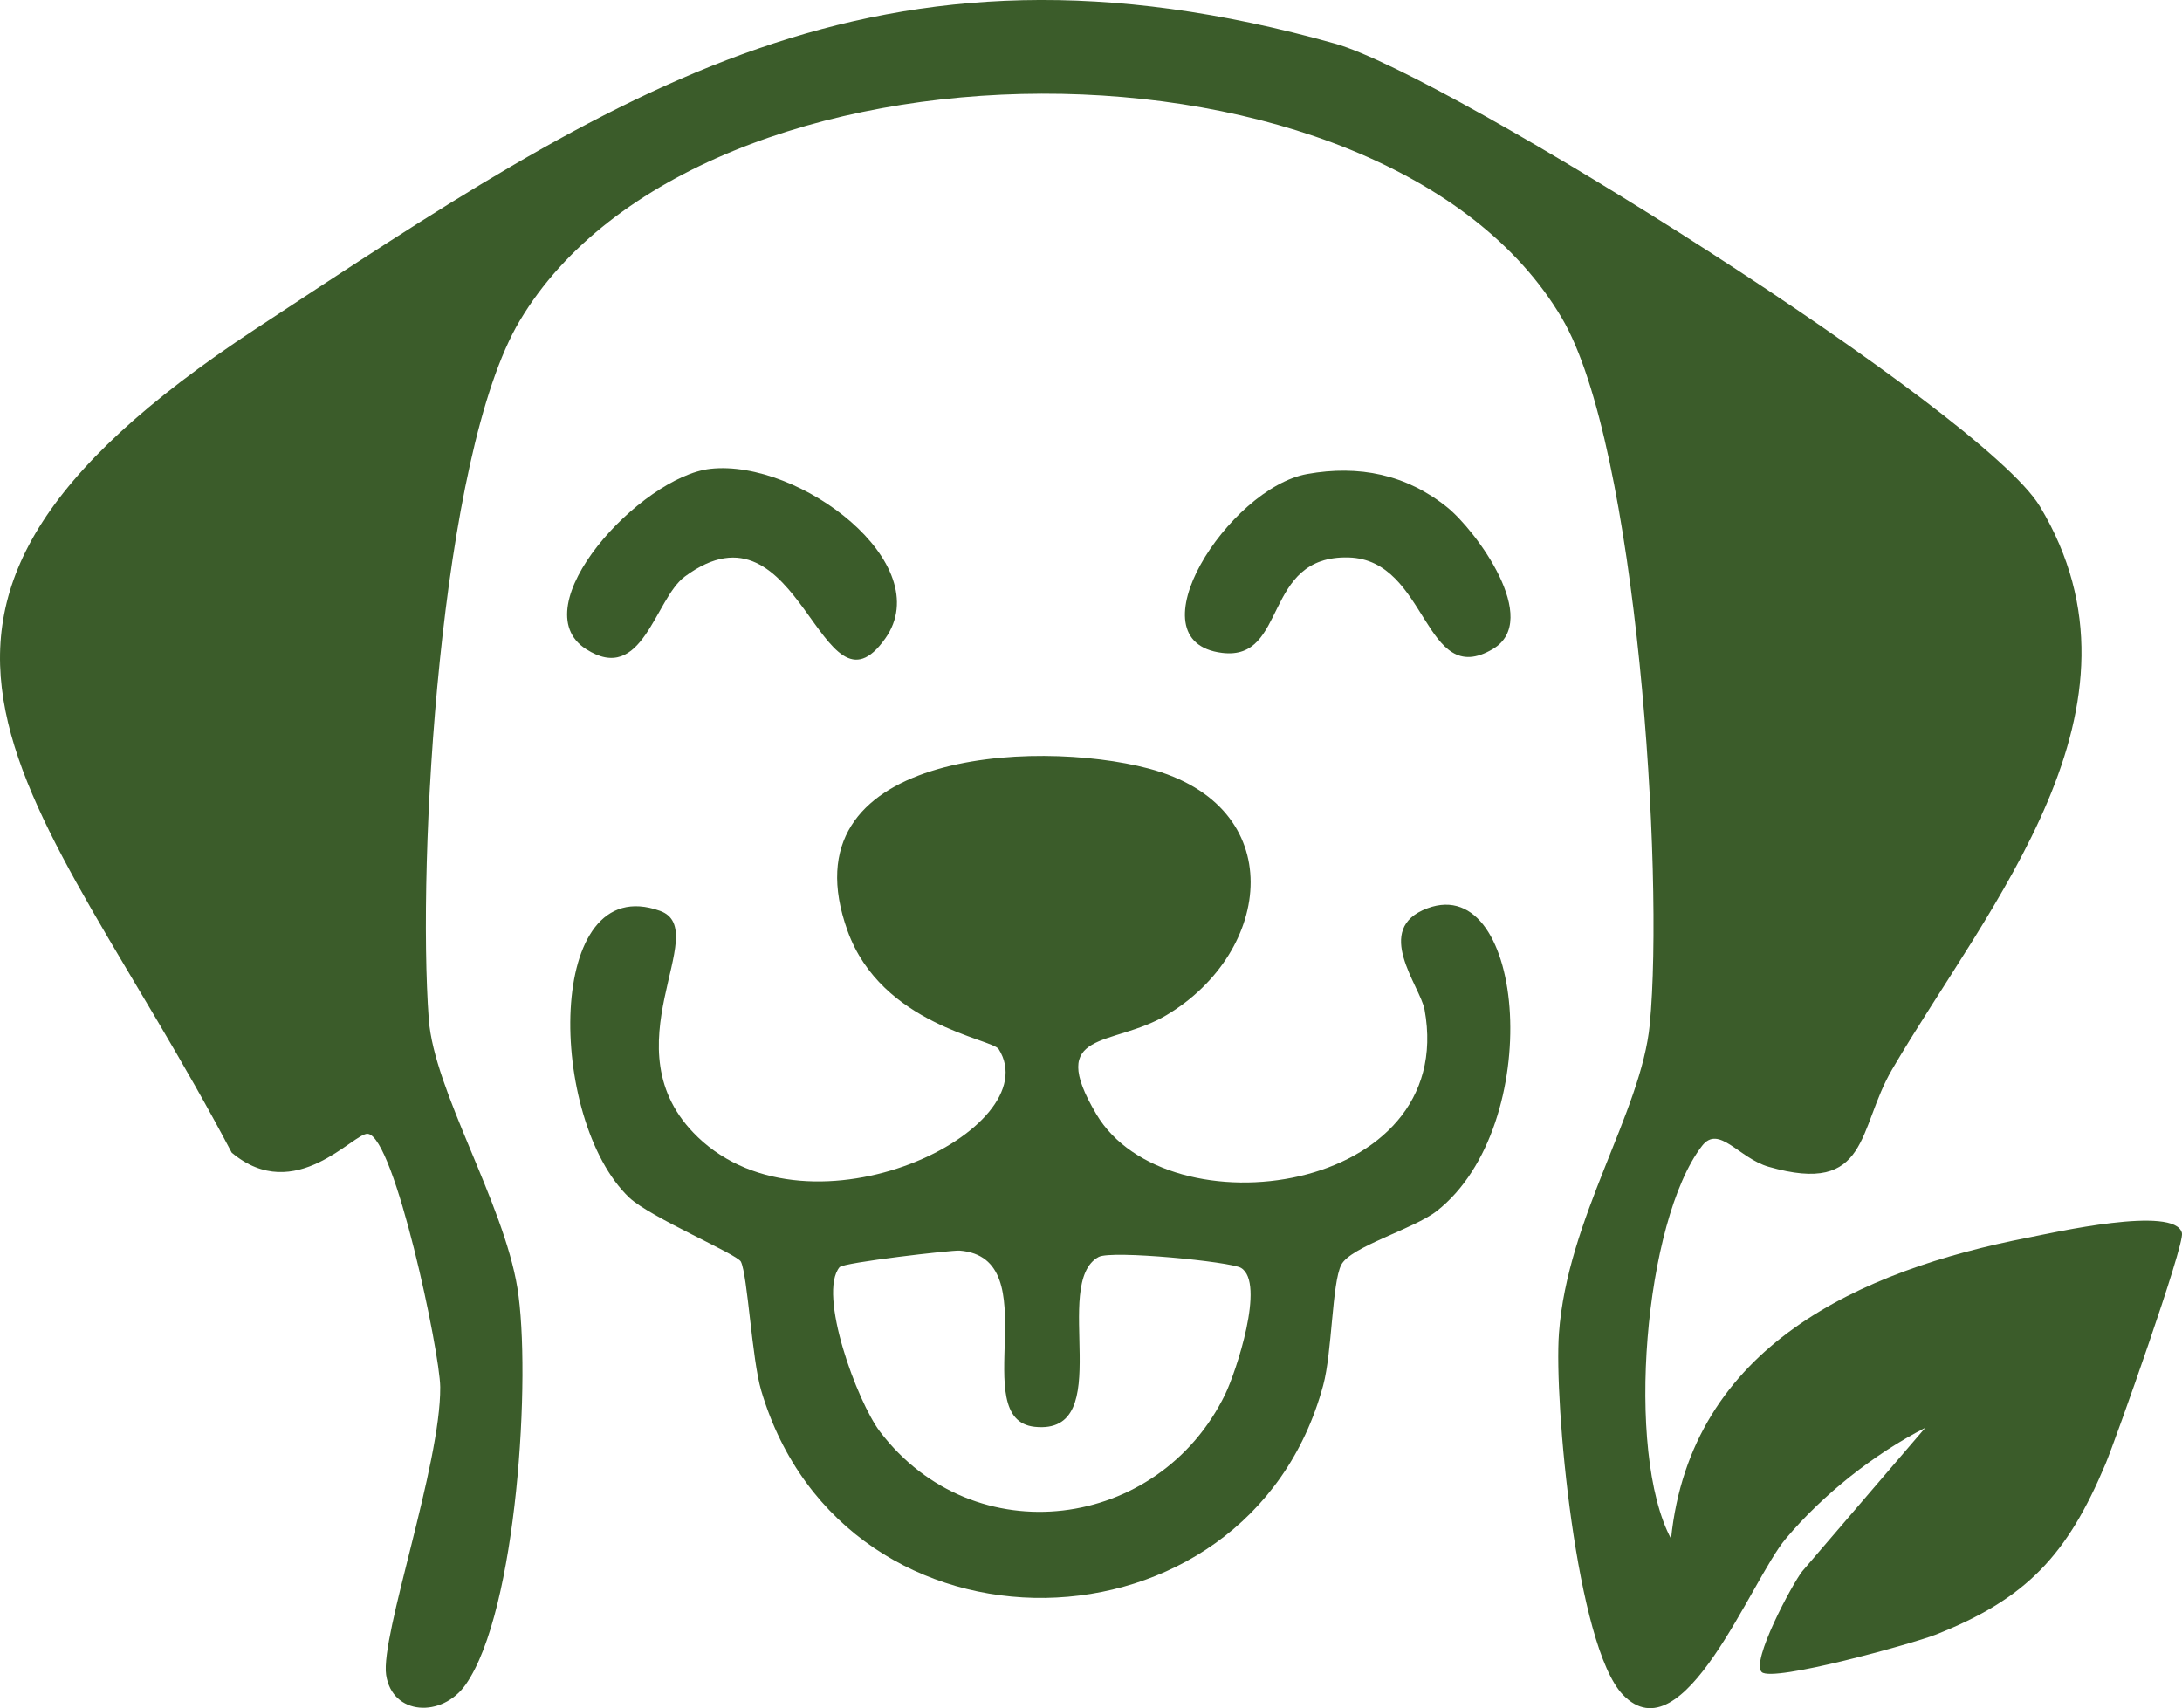 <svg height="320.48" width="409.36" viewBox="0 0 409.36 320.48" data-name="Warstwa 1" id="Warstwa_1" xmlns="http://www.w3.org/2000/svg">
  <defs>
    <style>
      .cls-1 {
        fill: #3b5c2a;
      }
    </style>
  </defs>
  <path d="M313.5,288.69c3.7-36.19,35.59-50.39,67.01-56.5,4.5-.88,27.58-6.14,28.84-.85.53,2.22-12.48,38.88-14.35,43.34-7.12,16.92-14.67,25.27-31.96,32.04-4.13,1.62-30.46,8.95-32.53,6.98s5.72-16.5,7.6-18.9l23.09-26.93c-9.65,4.94-19.23,12.55-26.19,20.83-6.57,7.81-19.17,41.09-30.54,29.26-8.75-9.1-12.94-54.95-12-67.81,1.58-21.65,15.44-41.43,17.04-57.95,2.72-28.14-2.36-108.52-16.48-132.51-33.17-56.36-161.85-56.1-195.53.5-15.05,25.28-19.25,101.32-17.06,131.02,1,13.45,14.02,34.34,16.63,50.44,2.61,16.1-.03,60.63-9.71,74.4-4.42,6.29-13.79,5.82-14.92-1.83-1.09-7.34,10.27-39.43,10.15-53.99-.06-6.56-8.55-46.87-13.57-47.51-2.6-.33-13.61,13.55-25.55,3.53C7,147.1-34.73,116.06,48,61.68,115.65,17.21,163.98-16.13,250.51,8.2c21.21,5.97,121.46,68.95,132.19,86.81,22.7,37.77-9.55,74.57-27.73,105.64-6.53,11.15-4.18,23.71-23.17,18.25-5.59-1.61-9.33-8-12.49-3.91-10.8,14-14.48,57.44-5.81,73.7h0Z" class="cls-1"></path>
  <path d="M130.88,213.31c21.43,20.56,65.94-1.52,56.48-16.48-1.22-1.94-21.97-4.52-28.34-22.16-12.14-33.63,35-36.16,56.48-30.48,26.54,7.01,23.37,34.38,3.3,46.29-10.18,6.05-22.62,2.51-13.13,18.54,13.32,22.51,67.92,15.05,61.59-19.59-.81-4.45-9.85-15.19.55-19.03,18.46-6.83,22.2,40.75,1.73,56.81-4.29,3.36-16.16,6.67-17.91,10.09s-1.69,16.33-3.39,22.61c-14.09,52.18-89.76,53.83-105.43.99-1.76-5.93-2.54-21.57-3.81-24.19-.69-1.41-17.03-8.31-20.96-12.04-15.36-14.63-15.85-61.56,5.78-53.78,10.17,3.66-10.28,25.78,7.07,42.42h-.01ZM157.53,237.71c-4.19,4.99,3.28,25.26,7.57,30.9,17.62,23.15,52.33,18.6,64.77-7.05,1.99-4.11,7.6-20.88,2.96-23.68-1.96-1.18-24.28-3.37-26.71-2.06-9.07,4.86,3.56,33.51-12,31.87-12.96-1.37,2.73-31.74-14.1-33.06-1.38-.11-21.76,2.23-22.49,3.1v-.02Z" class="cls-1"></path>
  <path d="M133.27,87.96c16.7-1.87,42.72,17.81,32.82,31.82-12.13,17.17-15.79-27.74-37.61-11.61-5.66,4.19-7.92,20.45-18.55,13.6-12.25-7.88,10.24-32.34,23.34-33.81h0Z" class="cls-1"></path>
  <path d="M245.25,88.93c9.71-1.73,18.59.07,26.26,6.25,5.35,4.31,17.79,21.11,8.57,26.58-13.01,7.72-12.12-16.77-27.07-17.17-16.28-.44-11.33,19.43-23.73,17.9-17.31-2.12,1.25-30.94,15.97-33.56h0Z" class="cls-1"></path>
</svg>